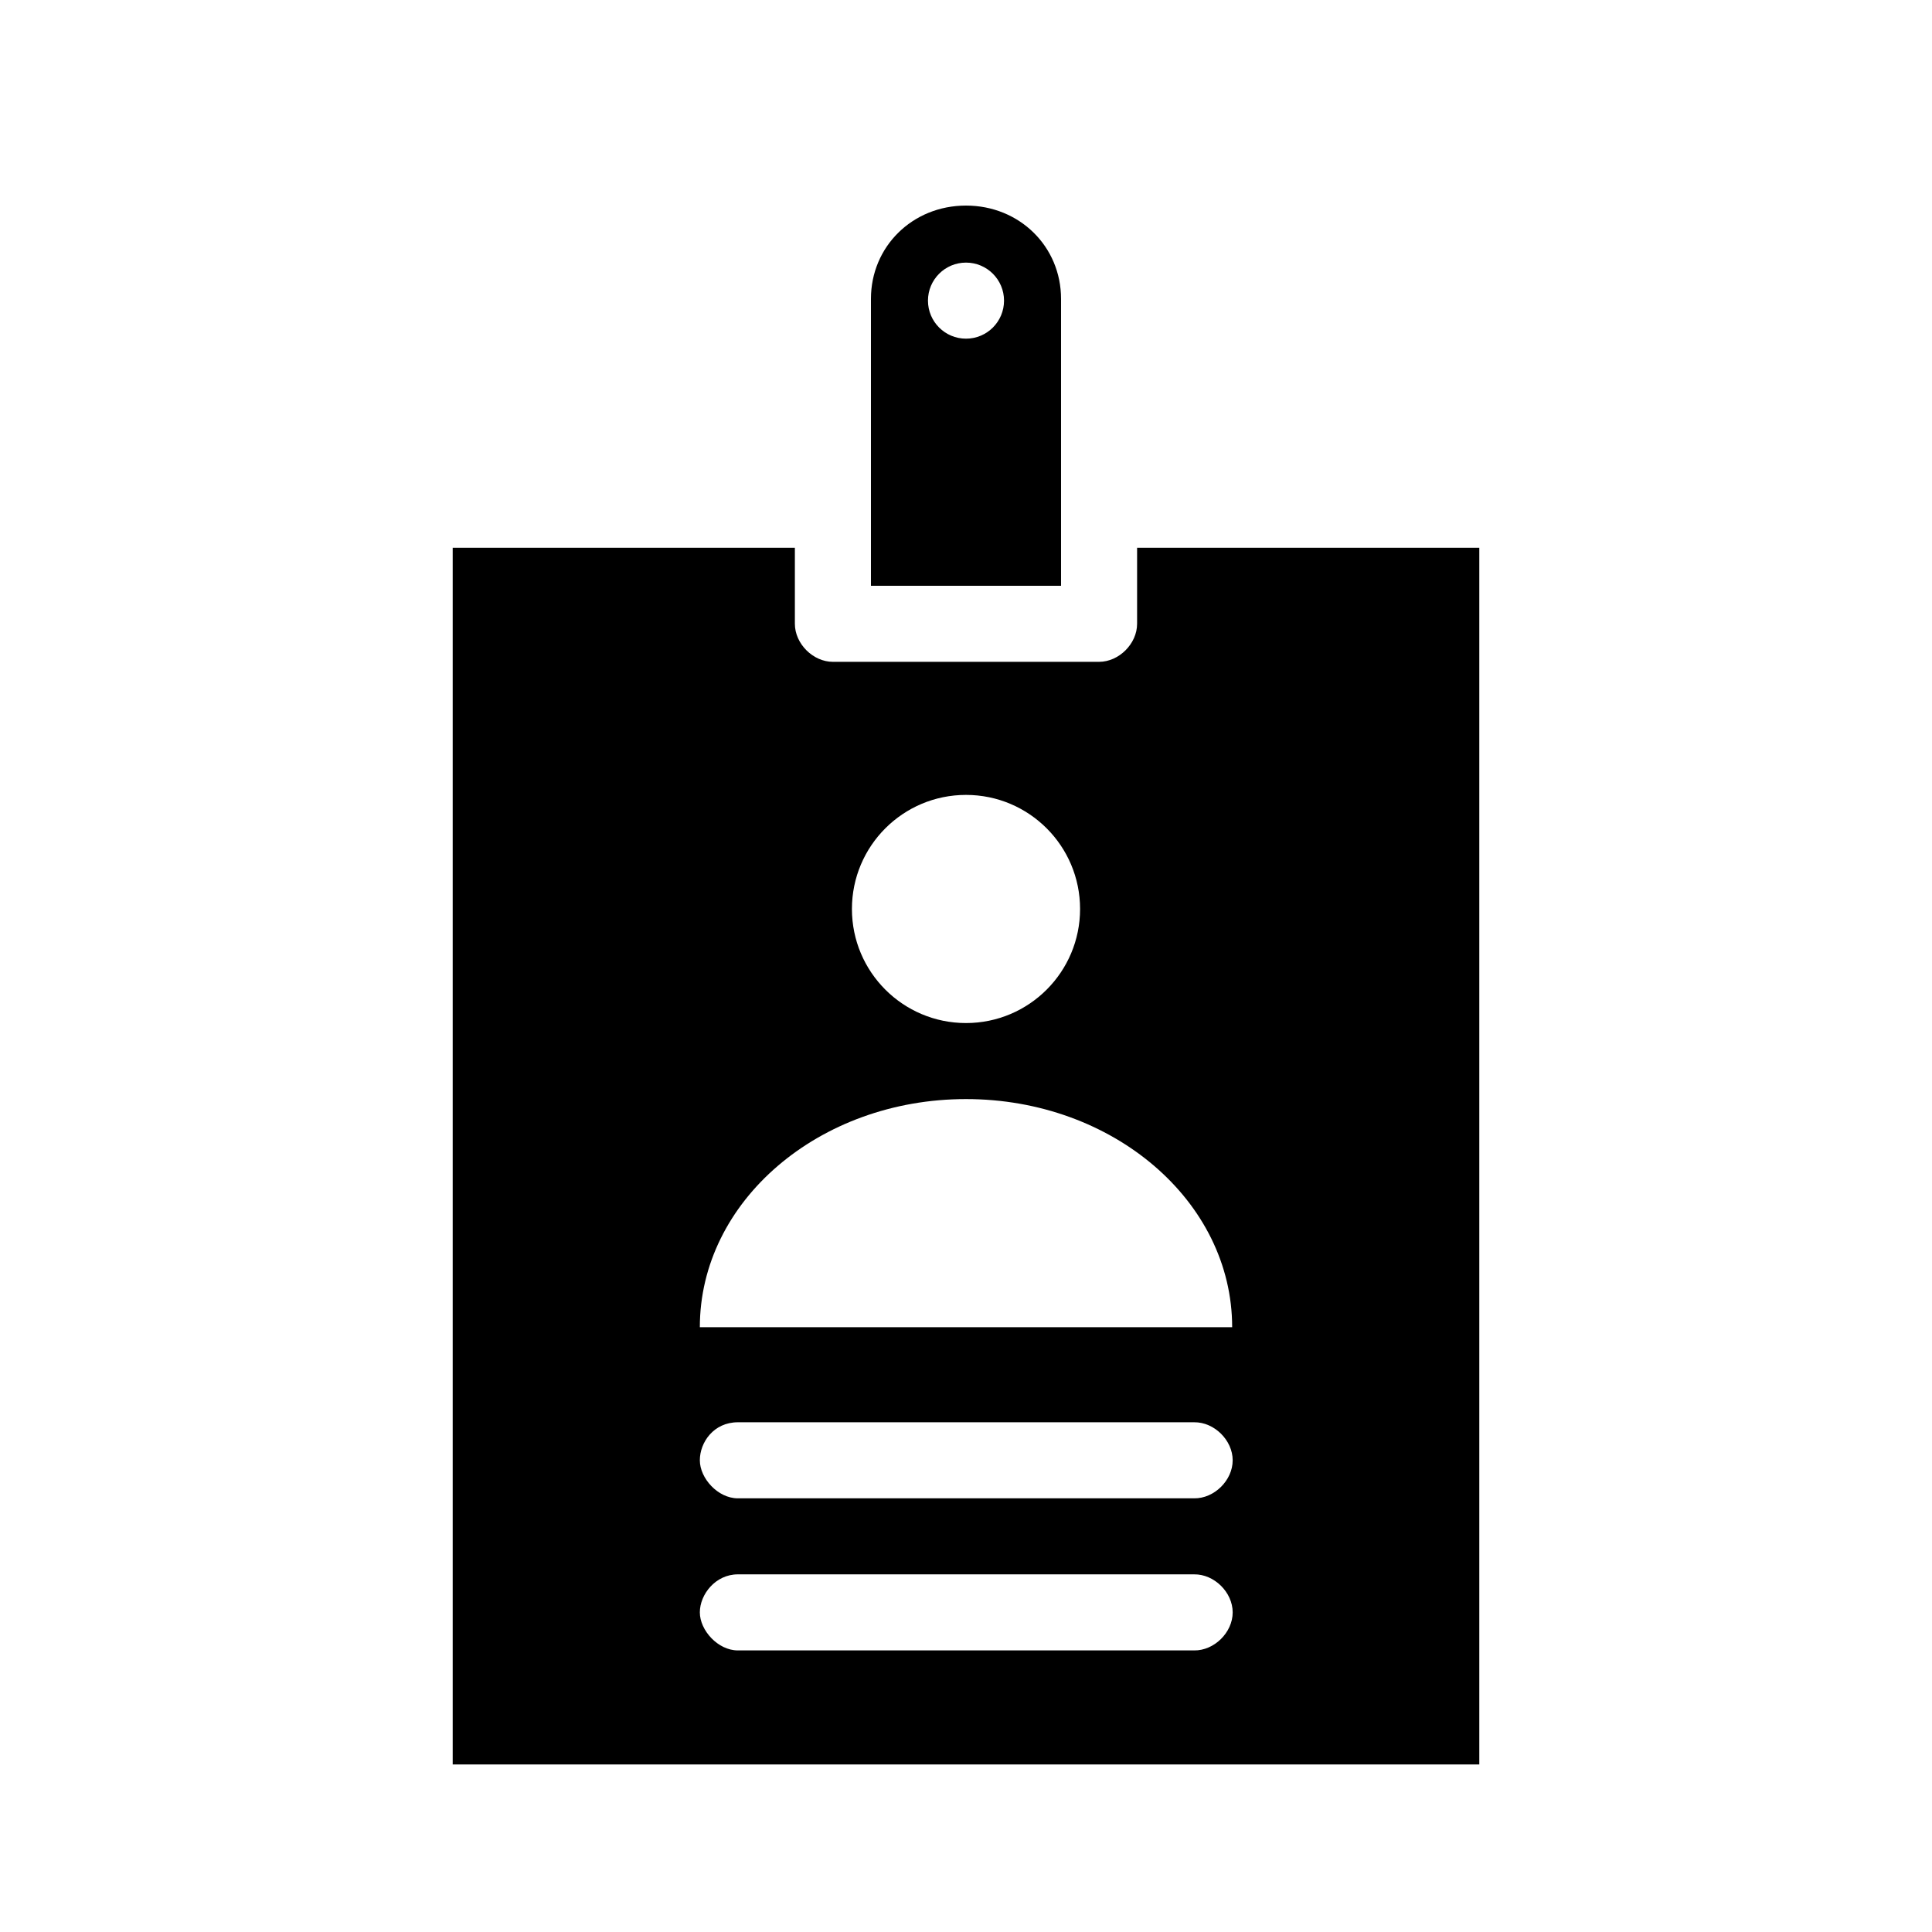 <?xml version="1.0" encoding="UTF-8"?>
<!-- Uploaded to: SVG Repo, www.svgrepo.com, Generator: SVG Repo Mixer Tools -->
<svg fill="#000000" width="800px" height="800px" version="1.1" viewBox="144 144 512 512" xmlns="http://www.w3.org/2000/svg">
 <path d="m400 198.48c-14.191 0-25.191 10.863-25.191 24.719v76.043h50.379v-76.047c0-13.852-11-24.715-25.188-24.715zm0 15.113c5.566 0 10.078 4.512 10.078 10.078 0 5.566-4.512 10.078-10.078 10.078s-10.078-4.512-10.078-10.078c0-5.566 4.512-10.078 10.078-10.078zm-136.03 75.57v322.44h272.06v-322.44h-90.688v20.152c0 5.277-4.801 10.074-10.078 10.078h-70.535c-5.277 0-10.074-4.801-10.078-10.078v-20.152zm136.03 65.496c16.695 0 30.23 13.535 30.23 30.23 0 16.695-13.535 30.23-30.23 30.23s-30.23-13.535-30.23-30.23c0-16.695 13.535-30.23 30.23-30.23zm0 80.609c38.953 0 70.535 27.066 70.535 60.457h-141.07c0-33.391 31.578-60.457 70.535-60.457zm-60.457 85.648h120.91c5.324-0.074 10.219 4.754 10.219 10.078 0 5.324-4.894 10.152-10.219 10.078h-120.91c-5.312 0-10.078-5.328-10.078-10.078s3.656-10.078 10.078-10.078zm0 40.305h120.91c5.324-0.074 10.219 4.754 10.219 10.078s-4.894 10.152-10.219 10.078h-120.91c-5.289 0-10.078-5.328-10.078-10.078s4.133-10.078 10.078-10.078z"/>
</svg>